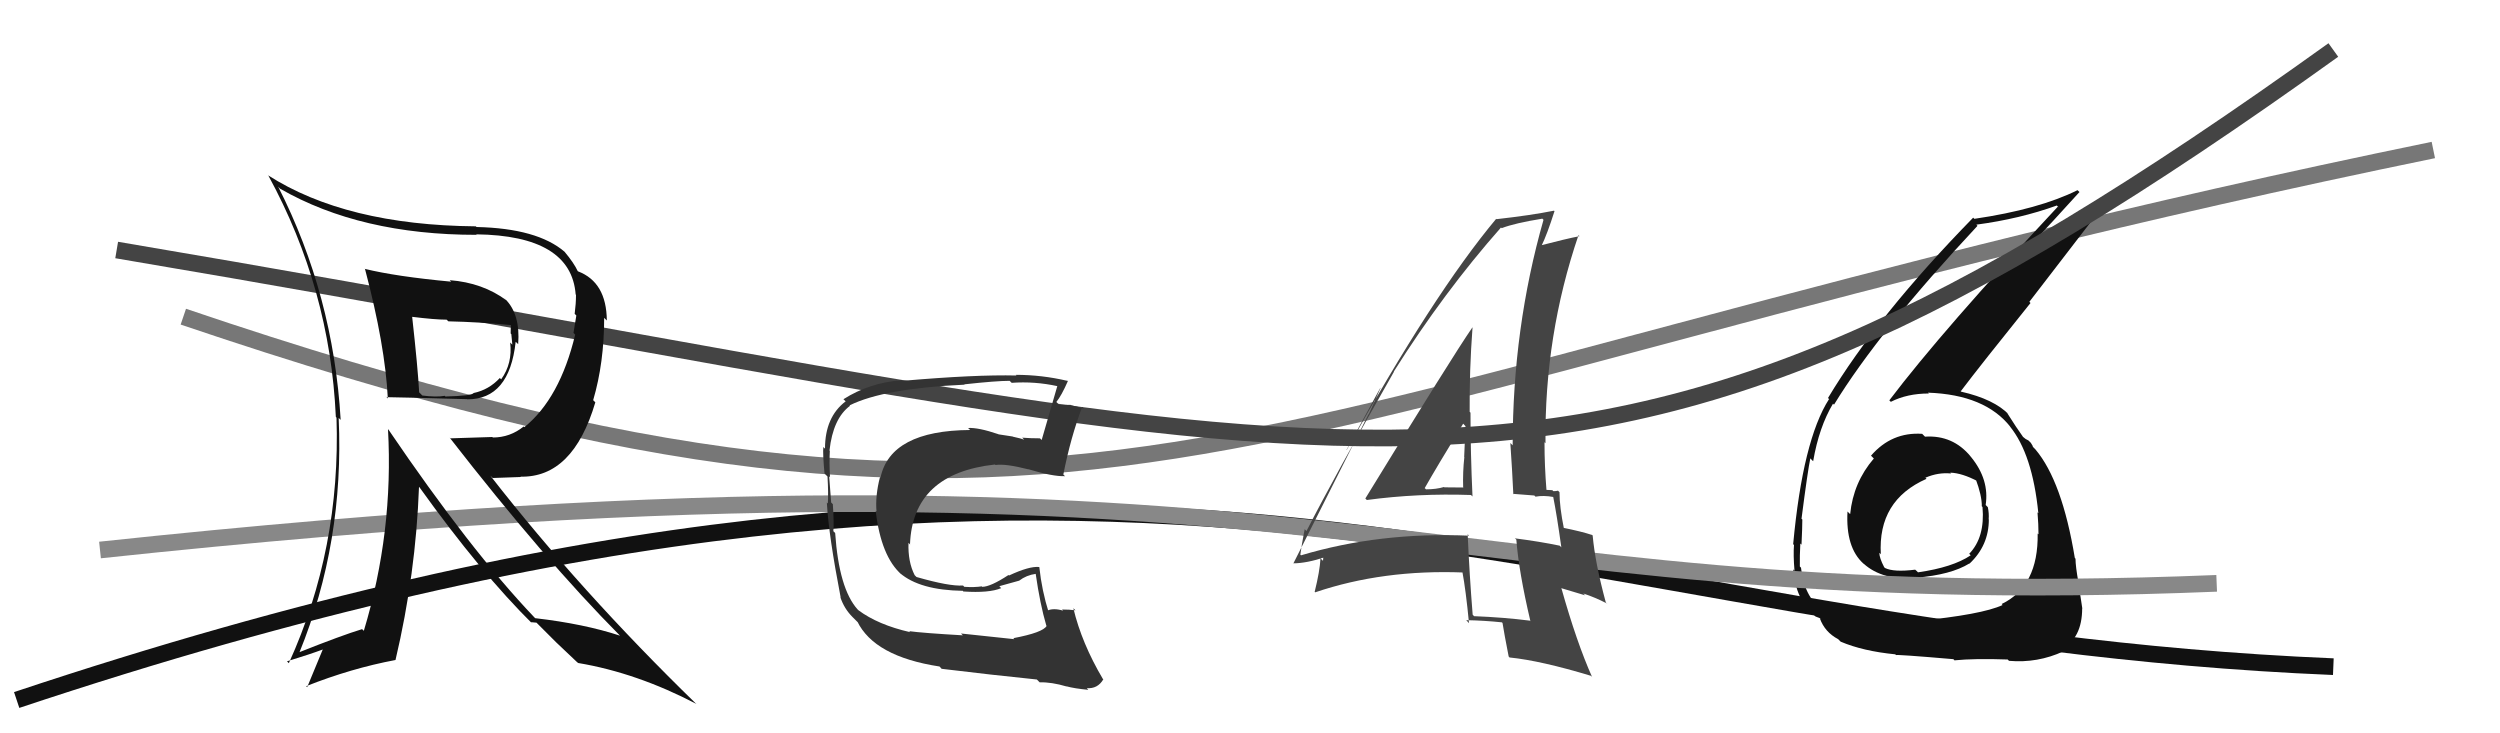 <svg xmlns="http://www.w3.org/2000/svg" width="150" height="44" viewBox="0,0,150,44"><path d="M11 19 C67 38,73 24,146 9" stroke="#777" fill="none"/><path fill="#111" d="M115.33 26.03L115.45 26.15L115.33 26.03Q113.50 25.91 112.26 27.34L112.34 27.42L112.43 27.51Q111.20 28.94 111.01 30.84L110.99 30.83L110.85 30.69Q110.73 32.85 111.81 33.82L111.82 33.83L111.83 33.83Q112.94 34.83 115.03 34.72L114.86 34.55L114.97 34.66Q117.06 34.49 118.16 33.81L118.24 33.89L118.17 33.82Q119.33 32.73 119.33 31.17L119.33 31.17L119.32 31.16Q119.35 30.81 119.27 30.43L119.20 30.36L119.14 30.30Q119.37 28.78 118.27 27.43L118.20 27.35L118.24 27.39Q117.17 26.09 115.50 26.20ZM115.01 37.24L114.94 37.18L114.97 37.20Q110.62 37.23 109.21 36.47L109.13 36.39L109.30 36.56Q108.25 35.78 108.06 34.06L108.06 34.06L107.99 33.99Q107.98 33.33 108.02 32.61L108.03 32.62L108.09 32.68Q108.14 31.63 108.14 31.17L108.04 31.08L108.09 31.13Q108.47 28.19 108.62 27.50L108.72 27.61L108.79 27.67Q109.14 25.63 109.98 24.22L110.04 24.28L110.04 24.28Q112.71 19.91 118.65 13.55L118.62 13.52L118.58 13.48Q121.20 13.13 123.41 12.33L123.56 12.48L123.47 12.40Q116.56 19.80 113.36 24.02L113.38 24.04L113.45 24.11Q114.43 23.61 115.73 23.61L115.63 23.51L115.68 23.56Q119.11 23.68 120.63 25.62L120.58 25.57L120.59 25.58Q121.95 27.25 122.30 30.79L122.14 30.64L122.25 30.74Q122.31 31.45 122.31 32.06L122.35 32.10L122.26 32.01Q122.31 35.18 120.10 36.24L120.17 36.32L120.16 36.30Q118.91 36.88 115.02 37.26ZM117.33 39.67L117.29 39.64L117.27 39.62Q118.48 39.50 120.46 39.57L120.48 39.59L120.54 39.65Q122.25 39.80 123.81 39.08L123.75 39.02L123.69 38.96Q124.93 38.29 124.93 36.50L124.76 36.34L124.94 36.52Q124.86 35.94 124.69 34.95L124.77 35.03L124.71 34.97Q124.53 33.97 124.53 33.52L124.57 33.56L124.49 33.48Q123.73 28.87 122.13 26.97L122.03 26.87L121.96 26.79Q122.00 26.80 121.85 26.57L121.71 26.43L121.54 26.34L121.34 26.18L121.38 26.21Q121.01 25.70 120.41 24.75L120.42 24.76L120.55 24.89Q119.65 23.95 117.67 23.50L117.55 23.38L117.65 23.47Q118.86 21.87 121.83 18.18L121.76 18.11L125.90 12.73L126.04 12.87Q124.50 13.76 122.10 14.53L122.08 14.51L122.04 14.47Q122.98 13.50 124.77 11.52L124.82 11.57L124.65 11.41Q122.34 12.56 118.46 13.13L118.39 13.06L118.39 13.06Q112.65 18.93 109.68 23.88L109.77 23.97L109.74 23.95Q108.17 26.40 107.59 32.65L107.76 32.82L107.64 32.69Q107.59 33.29 107.67 34.24L107.69 34.26L107.59 34.16Q107.75 36.00 108.85 36.91L108.85 36.91L108.93 36.99Q109.27 37.10 109.23 37.14L109.18 37.09L109.19 37.10Q109.49 37.93 110.29 38.35L110.43 38.49L110.44 38.50Q111.78 39.07 113.72 39.26L113.78 39.33L113.76 39.31Q113.70 39.25 117.20 39.55ZM117.00 28.35L117.08 28.42L117.02 28.36Q117.72 28.38 118.67 28.88L118.52 28.72L118.54 28.74Q118.91 29.72 118.91 30.37L118.83 30.29L118.95 30.42Q119.11 32.24 118.15 33.23L118.13 33.20L118.24 33.32Q117.17 34.04 115.08 34.34L114.98 34.24L114.91 34.18Q113.63 34.34 113.10 34.08L112.98 33.96L113.05 34.03Q112.76 33.47 112.76 33.17L112.82 33.22L112.85 33.26Q112.66 30.02 115.59 28.73L115.45 28.58L115.53 28.66Q116.30 28.33 117.06 28.41Z"/><path d="M7 15 C84 28,94 36,140 3" stroke="#444" fill="none"/><path d="M1 42 C70 19,92 38,140 40" stroke="#111" fill="none"/><path d="M6 33 C81 25,84 37,133 35" stroke="#888" fill="none"/><path fill="#111" d="M21.87 16.11L21.95 16.20L21.90 16.14Q23.11 20.71 23.27 23.91L23.13 23.77L23.18 23.83Q23.65 23.83 28.03 23.95L28.16 24.08L28.04 23.96Q30.56 23.97 30.94 20.51L31.00 20.56L31.09 20.65Q31.23 18.85 30.31 17.94L30.22 17.84L30.40 18.03Q28.96 16.96 26.98 16.81L27.07 16.90L27.07 16.90Q23.75 16.59 21.88 16.13ZM23.26 25.73L23.41 25.88L23.28 25.75Q23.62 31.91 21.83 37.85L21.75 37.77L21.72 37.75Q20.53 38.11 17.94 39.14L17.82 39.02L17.96 39.16Q20.66 32.53 20.32 25.07L20.28 25.04L20.44 25.19Q20.00 17.71 16.69 11.20L16.78 11.30L16.82 11.33Q21.63 14.09 28.59 14.09L28.63 14.12L28.57 14.06Q34.27 14.13 34.54 17.67L34.49 17.62L34.56 17.69Q34.56 18.22 34.48 18.83L34.58 18.93L34.41 19.97L34.51 20.08Q33.59 23.91 31.46 25.63L31.48 25.65L31.42 25.59Q30.60 26.25 29.57 26.25L29.54 26.22L27.03 26.30L26.98 26.26Q32.67 33.58 37.20 38.14L37.15 38.10L37.20 38.14Q35.04 37.43 32.11 37.09L32.01 36.99L32.05 37.03Q28.22 33.01 23.31 25.78ZM31.81 37.28L31.85 37.33L32.19 37.36L33.44 38.61L33.37 38.54Q34.06 39.19 34.70 39.80L34.62 39.72L34.69 39.78Q38.21 40.37 41.79 42.24L41.74 42.20L41.78 42.24Q34.82 35.47 29.42 28.54L29.56 28.68L31.25 28.62L31.23 28.60Q34.38 28.67 35.72 24.14L35.72 24.14L35.59 24.01Q36.25 21.77 36.25 19.07L36.23 19.05L36.41 19.23Q36.39 16.93 34.68 16.28L34.52 16.13L34.67 16.28Q34.44 15.78 33.87 15.10L33.99 15.22L33.88 15.11Q32.24 13.70 28.59 13.62L28.55 13.58L28.54 13.58Q20.75 13.51 16.07 10.51L16.08 10.52L16.11 10.55Q19.80 17.32 20.15 25.01L20.18 25.05L20.19 25.06Q20.45 32.93 17.33 39.79L17.36 39.82L17.22 39.68Q18.62 39.25 19.42 38.95L19.39 38.91L18.43 41.23L18.37 41.17Q21.07 40.10 23.73 39.60L23.70 39.57L23.73 39.60Q24.95 34.43 25.14 29.21L25.33 29.40L25.17 29.24Q28.84 34.36 32.00 37.48ZM30.60 19.40L30.71 19.51L30.66 19.46Q30.64 19.67 30.64 20.01L30.68 20.05L30.74 20.68L30.61 20.55Q30.76 21.80 30.07 22.76L29.92 22.61L29.99 22.68Q29.33 23.39 28.42 23.58L28.56 23.72L28.42 23.58Q28.32 23.75 26.72 23.79L26.65 23.71L26.69 23.75Q26.17 23.84 25.33 23.73L25.34 23.73L25.15 23.54Q25.07 22.06 24.73 19.01L24.77 19.05L24.73 19.01Q26.11 19.18 26.80 19.18L26.94 19.32L26.90 19.28Q28.77 19.32 30.71 19.51Z"/><path fill="#333" d="M60.84 38.33L60.86 38.35L57.66 38.01L57.77 38.12Q55.35 37.98 54.55 37.87L54.56 37.88L54.61 37.93Q52.68 37.49 51.50 36.61L51.65 36.75L51.46 36.57Q50.34 35.33 50.11 31.98L50.02 31.89L50.00 31.87Q50.05 31.46 49.97 30.24L49.98 30.26L49.87 30.15Q49.83 29.68 49.75 28.58L49.75 28.58L49.80 28.63Q49.75 27.78 49.79 27.05L49.80 27.07L49.77 27.03Q49.98 25.11 51.00 24.35L50.97 24.32L50.98 24.32Q53.04 23.30 57.88 23.08L57.76 22.96L57.86 23.06Q59.78 22.85 60.58 22.85L60.65 22.92L60.70 22.97Q62.08 22.87 63.45 23.17L63.59 23.31L63.44 23.16Q63.03 24.57 62.50 26.40L62.36 26.26L62.40 26.30Q61.82 26.30 61.33 26.26L61.43 26.36L61.45 26.38Q61.31 26.32 60.77 26.20L60.76 26.19L59.91 26.06L59.90 26.05Q58.69 25.64 58.08 25.68L58.04 25.64L58.21 25.80Q53.44 25.83 52.83 28.65L52.87 28.68L52.80 28.62Q52.51 29.74 52.59 30.69L52.69 30.79L52.54 30.64Q52.86 33.40 54.10 34.48L54.03 34.42L53.99 34.38Q55.18 35.41 57.77 35.45L57.86 35.55L57.81 35.49Q59.35 35.59 60.07 35.29L59.96 35.17L61.15 34.84L61.15 34.84Q61.58 34.51 62.15 34.43L62.21 34.49L62.14 34.42Q62.40 36.24 62.78 37.54L62.81 37.56L62.80 37.55Q62.59 37.95 60.80 38.29ZM64.04 41.23L64.05 41.24L63.99 41.18Q64.46 41.31 65.30 41.39L65.14 41.22L65.20 41.29Q65.86 41.34 66.20 40.76L66.15 40.72L66.18 40.75Q64.90 38.59 64.40 36.49L64.49 36.58L64.53 36.62Q64.18 36.57 63.72 36.57L63.71 36.56L63.79 36.64Q63.19 36.46 62.81 36.65L62.90 36.74L62.93 36.77Q62.51 35.44 62.36 34.03L62.41 34.08L62.35 34.02Q61.76 33.96 60.54 34.53L60.57 34.56L60.51 34.50Q59.43 35.21 58.93 35.21L58.90 35.18L58.91 35.18Q58.48 35.25 57.87 35.21L57.86 35.21L57.78 35.13Q56.97 35.19 54.99 34.62L54.90 34.53L54.88 34.51Q54.47 33.71 54.51 32.57L54.67 32.74L54.60 32.66Q54.76 28.41 59.70 27.87L59.67 27.84L59.73 27.90Q60.33 27.81 61.70 28.16L61.74 28.20L61.69 28.15Q63.18 28.60 63.90 28.57L63.90 28.57L63.80 28.47Q64.24 26.24 64.93 24.42L64.99 24.47L65.03 24.52Q64.63 24.39 64.25 24.31L64.23 24.29L63.56 24.30L63.38 24.12Q63.69 23.74 64.07 22.87L63.98 22.78L64.04 22.85Q62.51 22.49 60.95 22.49L61.00 22.54L60.99 22.53Q58.53 22.47 54.15 22.85L54.16 22.86L54.11 22.81Q52.17 22.96 50.61 23.95L50.63 23.98L50.74 24.08Q49.50 25.02 49.50 26.92L49.44 26.86L49.40 26.82Q49.36 27.20 49.47 28.41L49.58 28.52L49.65 28.59Q49.71 29.60 49.67 30.21L49.57 30.11L49.61 30.15Q49.72 32.12 50.44 35.85L50.45 35.86L50.42 35.83Q50.65 36.52 51.15 37.02L51.18 37.05L51.54 37.41L51.53 37.36L51.43 37.27Q52.45 39.39 56.37 39.99L56.52 40.15L56.51 40.13Q59.55 40.50 62.21 40.77L62.24 40.80L62.38 40.94Q63.09 40.92 64.00 41.19Z"/><path fill="#444" d="M82.00 29.99L82.03 30.02L82.01 30.00Q85.06 29.59 88.26 29.70L88.29 29.73L88.35 29.79Q88.23 27.16 88.23 24.76L88.21 24.74L88.18 24.71Q88.16 22.22 88.35 19.67L88.39 19.70L88.34 19.65Q87.14 21.39 81.92 29.91ZM91.89 37.33L91.90 37.33L91.80 37.24Q90.23 37.04 88.44 36.97L88.47 37.00L88.36 36.88Q88.17 34.53 88.06 32.05L88.02 32.01L88.14 32.14Q82.78 31.91 78.06 33.32L78.07 33.33L78.02 33.28Q78.09 32.74 78.28 31.75L78.25 31.72L78.39 31.86Q80.06 28.59 83.64 22.30L83.63 22.30L83.63 22.29Q86.63 17.53 90.06 13.65L90.13 13.72L90.10 13.69Q90.87 13.39 92.54 13.12L92.66 13.24L92.61 13.19Q90.76 19.68 90.76 26.72L90.66 26.62L90.62 26.58Q90.73 28.17 90.80 29.66L90.77 29.63L92.06 29.73L92.13 29.80Q92.60 29.71 93.21 29.82L93.36 29.97L93.19 29.80Q93.41 30.89 93.68 32.84L93.67 32.83L93.58 32.74Q92.38 32.49 90.89 32.30L90.96 32.36L90.98 32.38Q91.13 34.32 91.82 37.25ZM93.59 29.55L93.57 29.53L93.48 29.44Q93.39 29.47 93.20 29.47L93.14 29.41L92.74 29.39L92.79 29.43Q92.67 27.95 92.67 26.54L92.61 26.48L92.73 26.59Q92.66 20.13 94.71 14.11L94.78 14.18L94.77 14.17Q93.91 14.34 92.46 14.72L92.44 14.70L92.49 14.75Q92.82 14.08 93.27 12.67L93.20 12.60L93.24 12.64Q91.85 12.92 89.79 13.15L89.90 13.26L89.77 13.13Q86.01 17.63 80.80 27.00L80.79 26.99L82.82 23.27L82.83 23.28Q82.39 24.29 82.12 24.86L82.11 24.85L77.60 33.81L77.59 33.80Q78.39 33.80 79.53 33.42L79.41 33.30L79.38 33.65L79.23 33.50Q79.19 34.26 78.88 35.51L78.83 35.46L78.91 35.54Q82.98 34.16 87.81 34.35L87.82 34.36L87.74 34.29Q87.95 35.41 88.14 37.39L88.02 37.26L87.97 37.21Q89.05 37.23 90.11 37.34L90.19 37.41L90.15 37.37Q90.25 38.01 90.52 39.39L90.61 39.48L90.59 39.45Q92.45 39.64 95.46 40.55L95.56 40.66L95.53 40.63Q94.60 38.55 93.68 35.28L93.71 35.30L95.11 35.72L95.00 35.61Q95.70 35.84 96.38 36.19L96.46 36.26L96.35 36.15Q95.71 33.80 95.56 32.13L95.46 32.02L95.53 32.10Q94.90 31.89 93.76 31.66L93.77 31.67L93.84 31.74Q93.57 30.41 93.57 29.53ZM85.64 29.44L85.50 29.30L85.48 29.29Q86.23 27.97 87.79 25.42L87.92 25.56L87.93 25.57Q87.89 26.47 87.85 27.42L87.89 27.46L87.86 27.43Q87.76 28.32 87.79 29.27L87.79 29.27L87.77 29.25Q87.22 29.24 86.65 29.24L86.78 29.36L86.64 29.22Q86.17 29.36 85.56 29.36Z"/></svg>